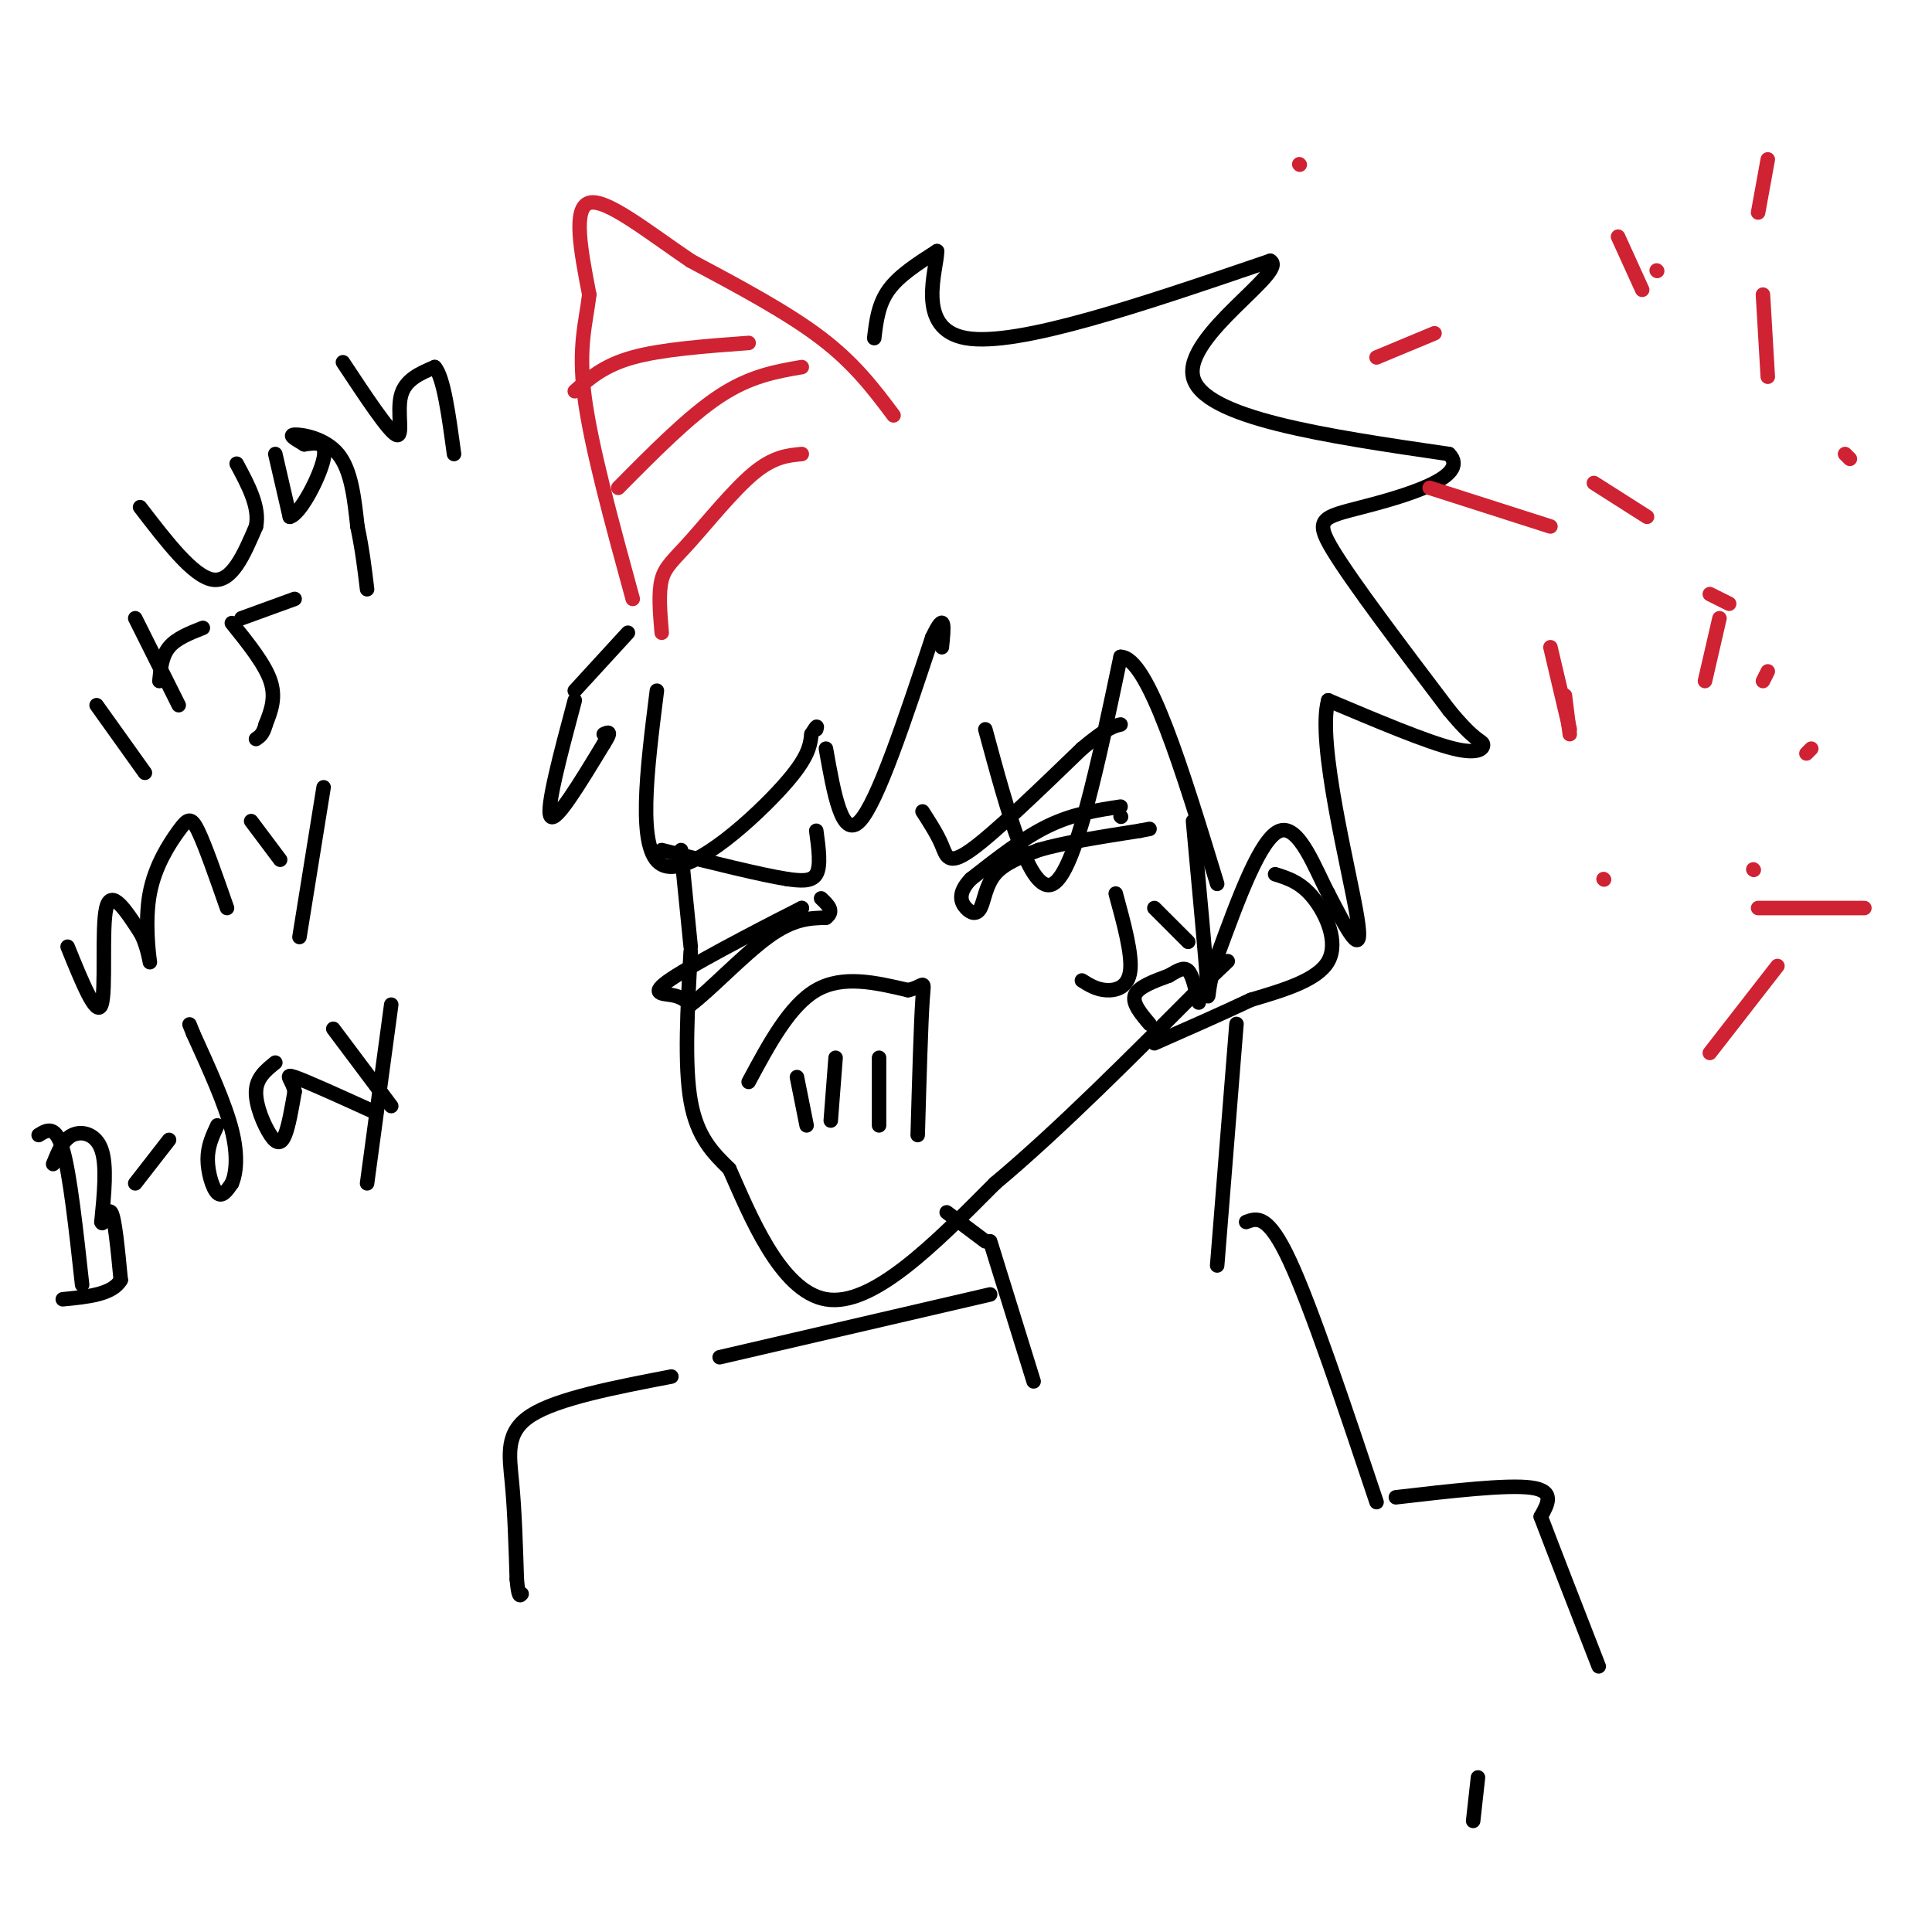 <svg viewBox='0 0 400 400' version='1.1' xmlns='http://www.w3.org/2000/svg' xmlns:xlink='http://www.w3.org/1999/xlink'><g fill='none' stroke='rgb(207,34,51)' stroke-width='3' stroke-linecap='round' stroke-linejoin='round'><path d='M137,131c-0.351,-4.137 -0.702,-8.274 0,-11c0.702,-2.726 2.458,-4.042 6,-8c3.542,-3.958 8.869,-10.560 13,-14c4.131,-3.440 7.065,-3.720 10,-4'/><path d='M185,86c-4.000,-5.333 -8.000,-10.667 -15,-16c-7.000,-5.333 -17.000,-10.667 -27,-16'/><path d='M143,54c-8.867,-6.000 -17.533,-13.000 -21,-12c-3.467,1.000 -1.733,10.000 0,19'/><path d='M122,61c-0.667,5.756 -2.333,10.644 -1,21c1.333,10.356 5.667,26.178 10,42'/></g>
<g fill='none' stroke='rgb(0,0,0)' stroke-width='3' stroke-linecap='round' stroke-linejoin='round'><path d='M130,131c0.000,0.000 -11.000,12.000 -11,12'/><path d='M119,145c-3.000,11.250 -6.000,22.500 -5,24c1.000,1.500 6.000,-6.750 11,-15'/><path d='M125,154c1.833,-2.833 0.917,-2.417 0,-2'/><path d='M136,143c-2.089,16.600 -4.178,33.200 1,36c5.178,2.800 17.622,-8.200 24,-15c6.378,-6.800 6.689,-9.400 7,-12'/><path d='M168,152c1.333,-2.167 1.167,-1.583 1,-1'/><path d='M171,155c1.667,9.417 3.333,18.833 7,15c3.667,-3.833 9.333,-20.917 15,-38'/><path d='M193,132c2.833,-6.000 2.417,-2.000 2,2'/><path d='M204,151c4.667,17.250 9.333,34.500 14,32c4.667,-2.500 9.333,-24.750 14,-47'/><path d='M232,136c5.667,0.000 12.833,23.500 20,47'/><path d='M181,70c0.417,-3.500 0.833,-7.000 3,-10c2.167,-3.000 6.083,-5.500 10,-8'/><path d='M194,52c0.089,3.467 -4.689,16.133 6,18c10.689,1.867 36.844,-7.067 63,-16'/><path d='M263,54c3.889,2.133 -17.889,15.467 -16,24c1.889,8.533 27.444,12.267 53,16'/><path d='M300,94c4.774,4.821 -9.792,8.875 -18,11c-8.208,2.125 -10.060,2.321 -6,9c4.060,6.679 14.030,19.839 24,33'/><path d='M300,147c5.345,6.512 6.708,6.292 7,7c0.292,0.708 -0.488,2.345 -6,1c-5.512,-1.345 -15.756,-5.673 -26,-10'/><path d='M275,145c-2.444,8.667 4.444,35.333 6,45c1.556,9.667 -2.222,2.333 -6,-5'/><path d='M275,185c-2.578,-4.822 -6.022,-14.378 -10,-13c-3.978,1.378 -8.489,13.689 -13,26'/><path d='M252,198c-2.333,6.889 -1.667,11.111 -2,6c-0.333,-5.111 -1.667,-19.556 -3,-34'/><path d='M141,176c0.000,0.000 2.000,20.000 2,20'/><path d='M143,197c-0.667,11.750 -1.333,23.500 0,31c1.333,7.500 4.667,10.750 8,14'/><path d='M151,242c4.133,9.244 10.467,25.356 20,27c9.533,1.644 22.267,-11.178 35,-24'/><path d='M206,245c13.167,-11.000 28.583,-26.500 44,-42'/><path d='M250,203c7.333,-7.000 3.667,-3.500 0,0'/><path d='M264,181c2.689,0.844 5.378,1.689 8,5c2.622,3.311 5.178,9.089 3,13c-2.178,3.911 -9.089,5.956 -16,8'/><path d='M259,207c-6.000,2.833 -13.000,5.917 -20,9'/><path d='M159,192c0.000,0.000 7.000,-4.000 7,-4'/><path d='M166,188c-4.690,2.333 -19.917,10.167 -26,14c-6.083,3.833 -3.024,3.667 -1,4c2.024,0.333 3.012,1.167 4,2'/><path d='M143,208c3.644,-2.622 10.756,-10.178 16,-14c5.244,-3.822 8.622,-3.911 12,-4'/><path d='M171,190c1.833,-1.333 0.417,-2.667 -1,-4'/><path d='M169,172c0.500,3.667 1.000,7.333 0,9c-1.000,1.667 -3.500,1.333 -6,1'/><path d='M163,182c-5.333,-0.833 -15.667,-3.417 -26,-6'/><path d='M191,168c1.533,2.378 3.067,4.756 4,7c0.933,2.244 1.267,4.356 6,1c4.733,-3.356 13.867,-12.178 23,-21'/><path d='M224,155c5.167,-4.333 6.583,-4.667 8,-5'/><path d='M232,167c-4.917,0.750 -9.833,1.500 -15,4c-5.167,2.500 -10.583,6.750 -16,11'/><path d='M201,182c-2.864,2.965 -2.026,4.877 -1,6c1.026,1.123 2.238,1.456 3,0c0.762,-1.456 1.075,-4.702 3,-7c1.925,-2.298 5.463,-3.649 9,-5'/><path d='M215,176c5.000,-1.500 13.000,-2.750 21,-4'/><path d='M236,172c3.500,-0.667 1.750,-0.333 0,0'/><path d='M232,169c0.000,0.000 0.100,0.100 0.1,0.1'/><path d='M155,224c4.250,-7.917 8.500,-15.833 14,-19c5.500,-3.167 12.250,-1.583 19,0'/><path d='M188,205c3.667,-0.800 3.333,-2.800 3,2c-0.333,4.800 -0.667,16.400 -1,28'/><path d='M173,219c0.000,0.000 -1.000,13.000 -1,13'/><path d='M182,219c0.000,0.000 0.000,14.000 0,14'/><path d='M165,223c0.000,0.000 2.000,10.000 2,10'/><path d='M196,251c0.000,0.000 8.000,6.000 8,6'/><path d='M205,257c0.000,0.000 9.000,29.000 9,29'/><path d='M256,212c0.000,0.000 -4.000,50.000 -4,50'/><path d='M258,253c2.250,-0.833 4.500,-1.667 9,8c4.500,9.667 11.250,29.833 18,50'/><path d='M231,185c1.711,6.267 3.422,12.533 3,16c-0.422,3.467 -2.978,4.133 -5,4c-2.022,-0.133 -3.511,-1.067 -5,-2'/><path d='M239,188c0.000,0.000 7.000,7.000 7,7'/><path d='M238,212c-1.833,-2.167 -3.667,-4.333 -3,-6c0.667,-1.667 3.833,-2.833 7,-4'/><path d='M242,202c1.889,-1.111 3.111,-1.889 4,-1c0.889,0.889 1.444,3.444 2,6'/><path d='M248,207c0.333,1.000 0.167,0.500 0,0'/><path d='M205,268c0.000,0.000 -56.000,13.000 -56,13'/><path d='M139,285c-11.778,2.267 -23.556,4.533 -29,8c-5.444,3.467 -4.556,8.133 -4,14c0.556,5.867 0.778,12.933 1,20'/><path d='M107,327c0.333,3.833 0.667,3.417 1,3'/><path d='M289,310c11.500,-1.333 23.000,-2.667 28,-2c5.000,0.667 3.500,3.333 2,6'/><path d='M319,314c2.333,6.167 7.167,18.583 12,31'/><path d='M306,368c0.000,0.000 -1.000,9.000 -1,9'/><path d='M29,105c5.500,7.167 11.000,14.333 15,15c4.000,0.667 6.500,-5.167 9,-11'/><path d='M53,109c0.833,-4.000 -1.583,-8.500 -4,-13'/><path d='M57,94c0.000,0.000 3.000,13.000 3,13'/><path d='M60,107c2.200,-0.511 6.200,-8.289 7,-12c0.800,-3.711 -1.600,-3.356 -4,-3'/><path d='M63,92c-1.560,-0.976 -3.458,-1.917 -2,-2c1.458,-0.083 6.274,0.690 9,4c2.726,3.310 3.363,9.155 4,15'/><path d='M74,109c1.000,4.667 1.500,8.833 2,13'/><path d='M71,75c4.689,7.089 9.378,14.178 11,15c1.622,0.822 0.178,-4.622 1,-8c0.822,-3.378 3.911,-4.689 7,-6'/><path d='M90,76c1.833,2.000 2.917,10.000 4,18'/><path d='M20,146c0.000,0.000 10.000,14.000 10,14'/><path d='M28,128c0.000,0.000 9.000,18.000 9,18'/><path d='M33,141c0.250,-2.583 0.500,-5.167 2,-7c1.500,-1.833 4.250,-2.917 7,-4'/><path d='M48,129c3.417,4.250 6.833,8.500 8,12c1.167,3.500 0.083,6.250 -1,9'/><path d='M55,150c-0.500,2.000 -1.250,2.500 -2,3'/><path d='M50,128c0.000,0.000 11.000,-4.000 11,-4'/><path d='M14,196c3.000,7.400 6.000,14.800 7,12c1.000,-2.800 0.000,-15.800 1,-20c1.000,-4.200 4.000,0.400 7,5'/><path d='M29,193c1.621,2.785 2.175,7.246 2,6c-0.175,-1.246 -1.078,-8.200 0,-14c1.078,-5.800 4.136,-10.446 6,-13c1.864,-2.554 2.532,-3.015 4,0c1.468,3.015 3.734,9.508 6,16'/><path d='M52,170c0.000,0.000 6.000,8.000 6,8'/><path d='M67,163c0.000,0.000 -5.000,31.000 -5,31'/><path d='M8,235c1.750,-1.083 3.500,-2.167 5,3c1.500,5.167 2.750,16.583 4,28'/><path d='M11,241c1.022,-2.533 2.044,-5.067 4,-6c1.956,-0.933 4.844,-0.267 6,3c1.156,3.267 0.578,9.133 0,15'/><path d='M21,253c0.356,1.267 1.244,-3.067 2,-2c0.756,1.067 1.378,7.533 2,14'/><path d='M25,265c-1.667,3.000 -6.833,3.500 -12,4'/><path d='M28,245c0.000,0.000 7.000,-9.000 7,-9'/><path d='M45,233c-1.000,2.133 -2.000,4.267 -2,7c0.000,2.733 1.000,6.067 2,7c1.000,0.933 2.000,-0.533 3,-2'/><path d='M48,245c0.822,-1.867 1.378,-5.533 0,-11c-1.378,-5.467 -4.689,-12.733 -8,-20'/><path d='M40,214c-1.333,-3.333 -0.667,-1.667 0,0'/><path d='M57,220c-1.952,1.571 -3.905,3.143 -4,6c-0.095,2.857 1.667,7.000 3,9c1.333,2.000 2.238,1.857 3,0c0.762,-1.857 1.381,-5.429 2,-9'/><path d='M61,226c-0.400,-2.378 -2.400,-3.822 0,-3c2.400,0.822 9.200,3.911 16,7'/><path d='M69,213c0.000,0.000 12.000,16.000 12,16'/><path d='M81,208c0.000,0.000 -5.000,37.000 -5,37'/></g>
<g fill='none' stroke='rgb(207,34,51)' stroke-width='3' stroke-linecap='round' stroke-linejoin='round'><path d='M155,71c-9.000,0.667 -18.000,1.333 -24,3c-6.000,1.667 -9.000,4.333 -12,7'/><path d='M128,101c7.333,-7.417 14.667,-14.833 21,-19c6.333,-4.167 11.667,-5.083 17,-6'/><path d='M343,56c0.000,0.000 0.100,0.100 0.1,0.1'/><path d='M366,33c0.000,0.000 -2.000,11.000 -2,11'/><path d='M358,125c0.000,0.000 -4.000,-2.000 -4,-2'/><path d='M269,34c0.000,0.000 0.100,0.100 0.1,0.1'/><path d='M335,49c0.000,0.000 5.000,11.000 5,11'/><path d='M341,107c0.000,0.000 -11.000,-7.000 -11,-7'/><path d='M285,74c0.000,0.000 12.000,-5.000 12,-5'/><path d='M404,42c0.000,0.000 0.100,0.100 0.1,0.1'/><path d='M296,101c0.000,0.000 25.000,8.000 25,8'/><path d='M383,95c0.000,0.000 -1.000,-1.000 -1,-1'/><path d='M365,61c0.000,0.000 1.000,17.000 1,17'/><path d='M365,141c0.000,0.000 1.000,-2.000 1,-2'/><path d='M356,128c0.000,0.000 -3.000,13.000 -3,13'/><path d='M325,152c0.000,0.000 -1.000,-8.000 -1,-8'/><path d='M321,134c0.000,0.000 4.000,17.000 4,17'/><path d='M354,218c0.000,0.000 14.000,-18.000 14,-18'/><path d='M386,188c0.000,0.000 -22.000,0.000 -22,0'/><path d='M332,182c0.000,0.000 0.100,0.100 0.1,0.1'/><path d='M363,180c0.000,0.000 0.100,0.100 0.1,0.1'/><path d='M374,156c0.000,0.000 1.000,-1.000 1,-1'/></g>
</svg>